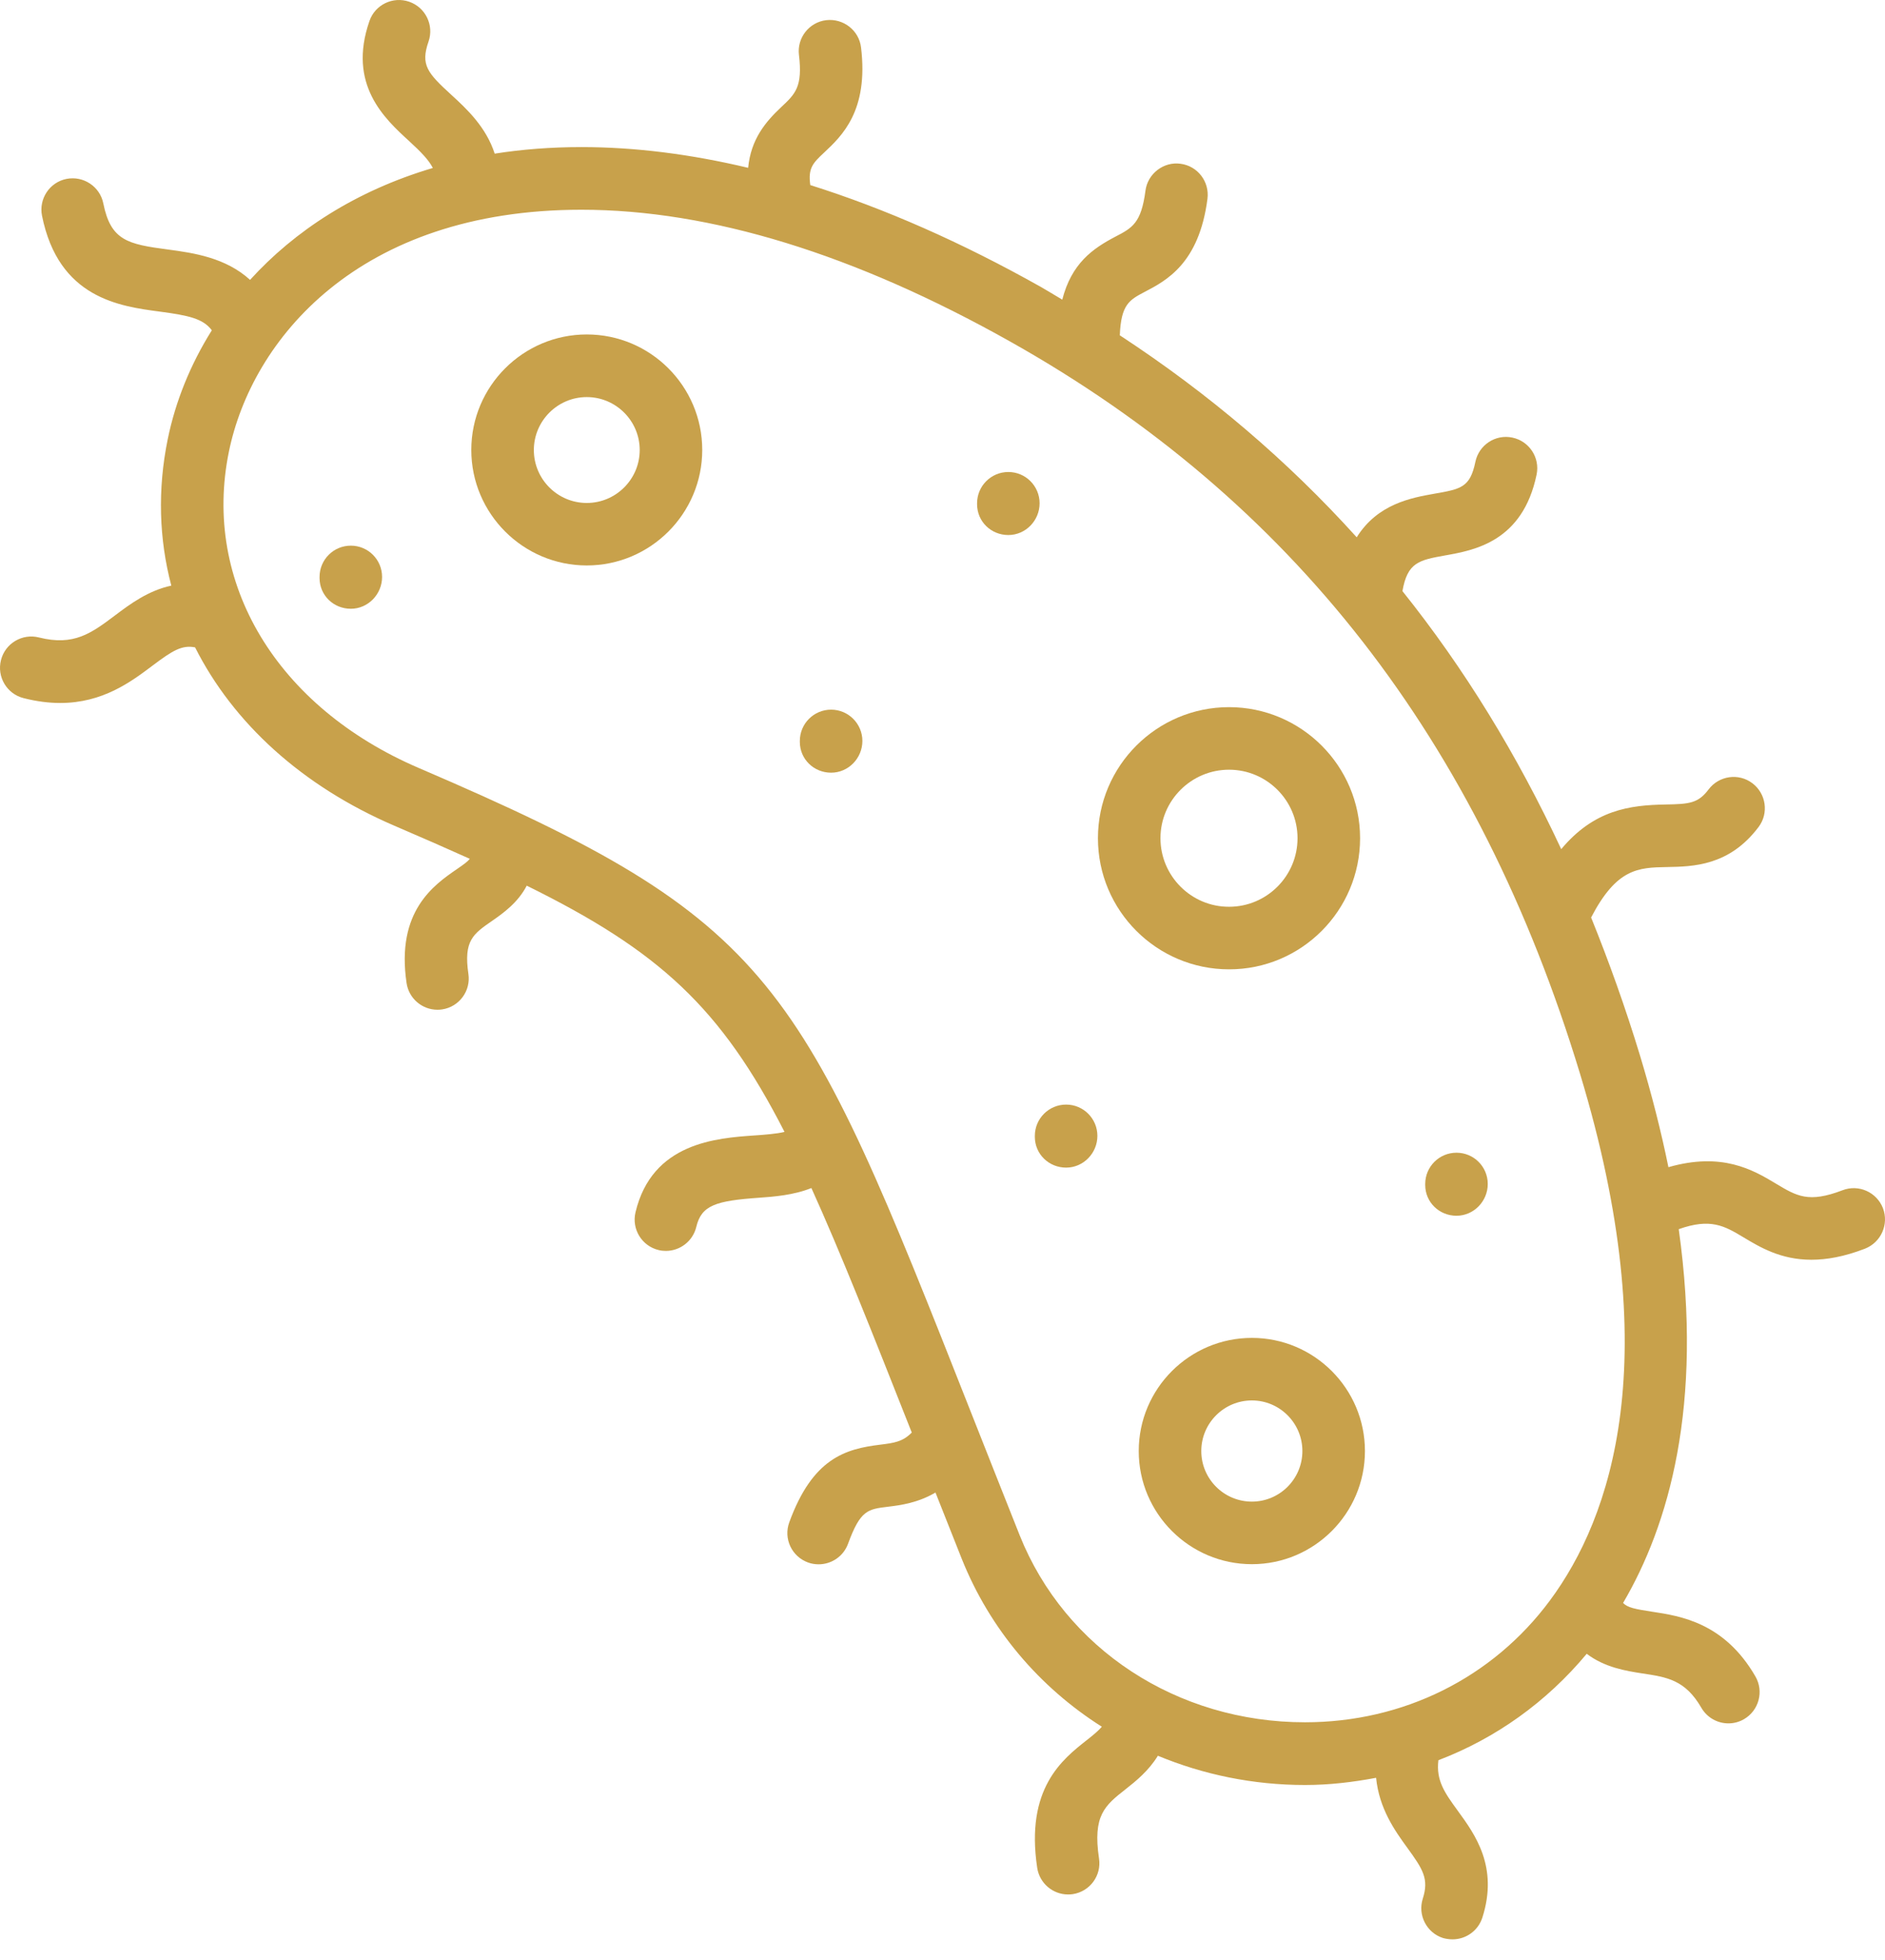 <svg width="76" height="79" viewBox="0 0 76 79" fill="none" xmlns="http://www.w3.org/2000/svg">
<path d="M75.918 48.705C75.665 48.055 74.937 47.73 74.288 47.98C72.92 48.503 72.447 48.222 71.593 47.708C70.66 47.147 69.424 46.435 67.268 47.05C66.978 45.631 66.6 44.131 66.121 42.545C65.534 40.616 64.872 38.766 64.151 36.985C65.178 35.012 66.042 34.971 67.199 34.952C68.264 34.933 69.72 34.908 70.902 33.338C71.322 32.783 71.208 31.992 70.653 31.573C70.099 31.153 69.307 31.267 68.888 31.822C68.469 32.38 68.116 32.414 67.154 32.43C65.692 32.455 64.267 32.651 62.946 34.23C61.162 30.406 59.035 26.942 56.544 23.828C56.746 22.668 57.213 22.579 58.266 22.39C59.435 22.182 61.392 21.838 61.953 19.131C62.095 18.45 61.657 17.782 60.976 17.64C60.295 17.495 59.627 17.936 59.485 18.617C59.271 19.651 58.908 19.714 57.827 19.903C56.904 20.067 55.545 20.31 54.7 21.659C51.917 18.576 48.74 15.868 45.149 13.517C45.197 12.271 45.54 12.089 46.145 11.77C47.022 11.313 48.346 10.623 48.683 8.013C48.771 7.323 48.286 6.689 47.595 6.601C46.921 6.506 46.271 6.998 46.183 7.688C46.013 8.996 45.647 9.189 44.979 9.536C44.052 10.021 43.204 10.617 42.829 12.079C42.545 11.912 42.268 11.739 41.981 11.575C38.772 9.769 35.664 8.404 32.67 7.461C32.572 6.774 32.78 6.569 33.228 6.15C33.943 5.479 35.025 4.467 34.716 1.914C34.634 1.223 34.003 0.735 33.313 0.813C32.623 0.895 32.128 1.526 32.213 2.216C32.367 3.502 32.062 3.789 31.503 4.312C30.867 4.911 30.277 5.605 30.164 6.765C27.844 6.213 25.6 5.929 23.444 5.929C22.211 5.929 21.045 6.021 19.945 6.194C19.601 5.126 18.826 4.397 18.198 3.824C17.237 2.944 16.947 2.62 17.278 1.674C17.505 1.018 17.158 0.3 16.499 0.07C15.841 -0.157 15.122 0.189 14.895 0.848C14.006 3.408 15.503 4.779 16.496 5.687C16.991 6.141 17.291 6.456 17.451 6.771C14.334 7.695 11.872 9.312 10.082 11.282C9.101 10.386 7.812 10.197 6.778 10.059C5.142 9.844 4.467 9.696 4.165 8.199C4.029 7.518 3.361 7.077 2.68 7.212C1.999 7.348 1.558 8.016 1.694 8.697C2.362 12.019 4.82 12.347 6.447 12.562C7.607 12.716 8.193 12.845 8.54 13.315C7.664 14.711 7.071 16.202 6.765 17.693C6.346 19.733 6.412 21.731 6.907 23.607C5.981 23.805 5.249 24.347 4.647 24.801C3.679 25.529 2.98 26.05 1.571 25.697C0.899 25.526 0.209 25.933 0.039 26.611C-0.132 27.285 0.275 27.972 0.953 28.143C1.489 28.278 1.977 28.338 2.425 28.338C4.146 28.338 5.284 27.484 6.163 26.822C6.951 26.229 7.339 25.99 7.866 26.097C9.397 29.132 12.159 31.679 15.903 33.287C17 33.757 18.006 34.198 18.942 34.62C18.863 34.724 18.715 34.835 18.416 35.039C17.498 35.673 15.963 36.729 16.392 39.626C16.483 40.253 17.023 40.704 17.637 40.704C17.7 40.704 17.76 40.701 17.823 40.691C18.51 40.59 18.989 39.947 18.885 39.26C18.687 37.917 19.075 37.65 19.847 37.117C20.288 36.811 20.884 36.386 21.237 35.702C26.567 38.33 29.061 40.606 31.63 45.628C31.337 45.703 30.813 45.745 30.432 45.77C28.884 45.877 26.29 46.06 25.622 48.871C25.461 49.549 25.88 50.23 26.555 50.391C26.652 50.416 26.75 50.425 26.848 50.425C27.418 50.425 27.935 50.035 28.074 49.455C28.282 48.585 28.859 48.405 30.608 48.282C31.192 48.241 32.005 48.178 32.714 47.891C33.883 50.47 35.148 53.666 36.761 57.748C36.393 58.123 36.043 58.167 35.485 58.237C34.092 58.407 32.764 58.779 31.822 61.367C31.582 62.022 31.92 62.744 32.575 62.984C32.717 63.037 32.865 63.059 33.007 63.059C33.521 63.059 34.006 62.741 34.192 62.23C34.687 60.875 34.987 60.837 35.794 60.739C36.32 60.676 37.004 60.582 37.717 60.166C38.054 61.02 38.404 61.906 38.773 62.829C39.914 65.685 41.912 68.015 44.424 69.606C44.301 69.751 44.118 69.912 43.819 70.145C42.829 70.924 41.338 72.097 41.818 75.293C41.912 75.917 42.448 76.368 43.063 76.368C43.126 76.368 43.189 76.365 43.252 76.355C43.939 76.251 44.415 75.611 44.311 74.921C44.049 73.175 44.55 72.781 45.379 72.128C45.805 71.794 46.316 71.378 46.684 70.776C48.513 71.536 50.521 71.955 52.617 71.955C53.594 71.955 54.549 71.841 55.482 71.665C55.605 72.9 56.229 73.786 56.74 74.486C57.373 75.356 57.619 75.741 57.364 76.538C57.153 77.2 57.518 77.912 58.18 78.124C58.306 78.158 58.436 78.177 58.565 78.177C59.098 78.177 59.593 77.837 59.766 77.301C60.422 75.252 59.47 73.947 58.776 72.995C58.243 72.264 57.894 71.769 57.994 70.956C60.308 70.073 62.354 68.611 63.974 66.666C64.699 67.217 65.556 67.356 66.212 67.457C67.218 67.608 67.946 67.719 68.595 68.841C68.828 69.244 69.251 69.471 69.686 69.471C69.9 69.471 70.118 69.417 70.316 69.301C70.918 68.951 71.123 68.179 70.776 67.58C69.522 65.411 67.757 65.143 66.594 64.967C65.916 64.863 65.616 64.803 65.44 64.617C67.281 61.48 68.677 56.667 67.684 49.549C68.964 49.095 69.525 49.414 70.288 49.874C70.959 50.277 71.798 50.782 73.033 50.782C73.645 50.782 74.354 50.659 75.189 50.337C75.842 50.082 76.163 49.354 75.918 48.705ZM62.489 64.519C60.175 67.64 56.576 69.427 52.614 69.427C47.457 69.427 42.94 66.467 41.111 61.887C40.418 60.147 39.781 58.533 39.188 57.033C32.238 39.419 31.346 37.155 16.89 30.961C11.15 28.499 8.143 23.49 9.23 18.201C10.154 13.706 14.428 8.455 23.44 8.455C28.641 8.455 34.463 10.245 40.742 13.776C52.096 20.159 59.607 29.808 63.702 43.277C67.191 54.773 64.97 61.175 62.489 64.519Z" fill="#C8A14B"/>
<path d="M23.658 13.482C21.089 13.482 19.002 15.572 19.002 18.138C19.002 20.704 21.092 22.794 23.658 22.794C26.224 22.794 28.313 20.704 28.313 18.138C28.313 15.572 26.227 13.482 23.658 13.482ZM23.658 20.275C22.479 20.275 21.524 19.317 21.524 18.141C21.524 16.966 22.482 16.007 23.658 16.007C24.833 16.007 25.792 16.966 25.792 18.141C25.792 19.317 24.833 20.275 23.658 20.275Z" fill="#C8A14B"/>
<path d="M54.836 33.789C54.836 30.876 52.465 28.506 49.553 28.506C46.637 28.506 44.267 30.876 44.267 33.789C44.267 36.705 46.637 39.075 49.553 39.075C52.469 39.078 54.836 36.705 54.836 33.789ZM46.788 33.789C46.788 32.266 48.03 31.028 49.553 31.028C51.075 31.028 52.314 32.266 52.314 33.789C52.314 35.315 51.075 36.553 49.553 36.553C48.03 36.556 46.788 35.315 46.788 33.789Z" fill="#C8A14B"/>
<path d="M50.474 53.932C47.958 53.932 45.912 55.977 45.912 58.493C45.912 61.008 47.958 63.054 50.474 63.054C52.986 63.054 55.032 61.008 55.032 58.493C55.032 55.977 52.986 53.932 50.474 53.932ZM50.474 60.532C49.348 60.532 48.434 59.618 48.434 58.493C48.434 57.368 49.348 56.453 50.474 56.453C51.596 56.453 52.51 57.368 52.51 58.493C52.51 59.618 51.596 60.532 50.474 60.532Z" fill="#C8A14B"/>
<path d="M40.654 19.027C39.958 19.027 39.394 19.592 39.394 20.288V20.326C39.394 21.023 39.958 21.568 40.654 21.568C41.351 21.568 41.915 20.985 41.915 20.288C41.915 19.592 41.351 19.027 40.654 19.027Z" fill="#C8A14B"/>
<path d="M33.509 28.607C32.812 28.607 32.248 29.172 32.248 29.868V29.906C32.248 30.603 32.812 31.148 33.509 31.148C34.206 31.148 34.77 30.565 34.77 29.868C34.77 29.175 34.206 28.607 33.509 28.607Z" fill="#C8A14B"/>
<path d="M58.723 46.467C58.026 46.467 57.462 47.031 57.462 47.728V47.766C57.462 48.462 58.026 49.008 58.723 49.008C59.42 49.008 59.984 48.424 59.984 47.728C59.984 47.031 59.42 46.467 58.723 46.467Z" fill="#C8A14B"/>
<path d="M42.984 44.527C42.288 44.527 41.723 45.092 41.723 45.788V45.826C41.723 46.523 42.288 47.068 42.984 47.068C43.681 47.068 44.245 46.485 44.245 45.788C44.245 45.092 43.681 44.527 42.984 44.527Z" fill="#C8A14B"/>
<path d="M14.145 21.996C13.448 21.996 12.884 22.56 12.884 23.257V23.301C12.884 23.998 13.448 24.54 14.145 24.54C14.841 24.54 15.405 23.954 15.405 23.257C15.405 22.56 14.841 21.996 14.145 21.996Z" fill="#C8A14B"/>
</svg>
